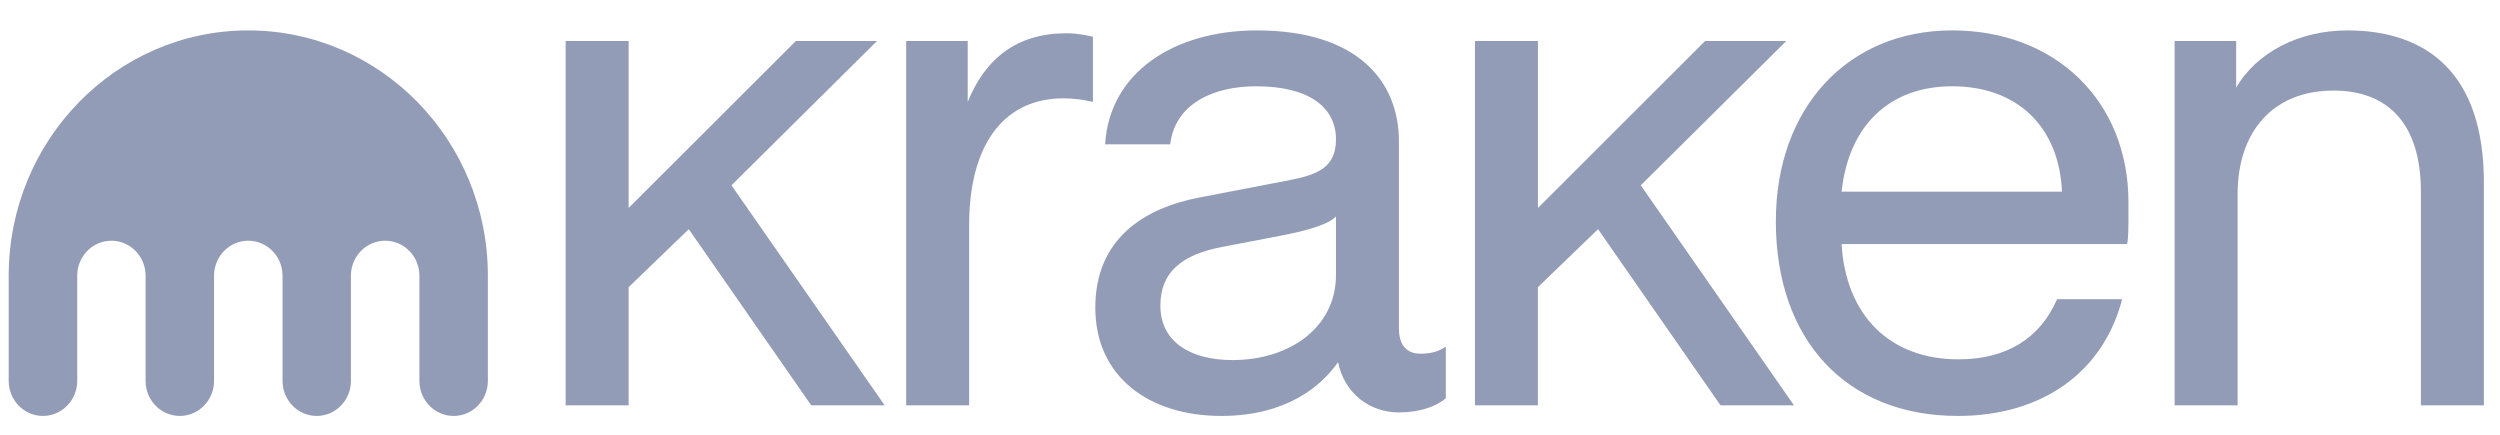 <svg width="115" height="20" viewBox="0 0 115 20" fill="none" xmlns="http://www.w3.org/2000/svg">
<g clip-path="url(#clip0_10198_32064)">
<path d="M100.033 18.645V1.887H102.864V4.035C103.8 2.408 105.763 1.399 107.983 1.399C111.619 1.399 114.259 3.351 114.259 8.395V18.645H111.361V8.818C111.361 5.695 109.849 4.166 107.34 4.166C104.508 4.166 102.93 6.116 102.93 8.916V18.644H100.034L100.033 18.645ZM90.057 19.133C84.94 19.133 81.689 15.651 81.689 10.185C81.69 4.946 85.005 1.399 89.8 1.399C94.563 1.399 97.909 4.653 97.909 9.306C97.909 10.64 97.909 10.934 97.847 11.226H84.713C84.906 14.512 86.934 16.53 90.087 16.53C92.308 16.53 93.853 15.554 94.625 13.763H97.619C96.749 17.115 93.95 19.133 90.057 19.133ZM84.714 8.818H94.851C94.722 5.825 92.792 3.969 89.799 3.969C86.935 3.969 85.036 5.759 84.714 8.818ZM56.177 19.133C52.829 19.133 50.384 17.31 50.384 14.155C50.384 10.998 52.605 9.567 55.211 9.078L59.266 8.298C60.65 8.037 61.455 7.68 61.455 6.41C61.455 4.946 60.232 3.969 57.785 3.969C55.791 3.969 54.052 4.784 53.827 6.638H50.836C51.028 3.35 53.988 1.399 57.818 1.399C62.453 1.399 64.351 3.743 64.351 6.508V15.098C64.351 15.879 64.704 16.27 65.348 16.27C65.895 16.27 66.217 16.14 66.507 15.944V18.32C66.056 18.71 65.284 18.971 64.351 18.971C62.998 18.971 61.84 18.091 61.551 16.66C60.778 17.766 59.169 19.133 56.177 19.133ZM53.377 14.057C53.377 15.748 54.792 16.563 56.691 16.563C59.362 16.563 61.455 15.033 61.455 12.658V9.957C61.133 10.316 60.135 10.608 58.944 10.836L56.24 11.355C54.311 11.714 53.377 12.56 53.377 14.057ZM41.684 18.645V1.887H44.515V4.686C45.32 2.702 46.769 1.53 49.053 1.53C49.536 1.53 50.018 1.627 50.276 1.692V4.686C49.833 4.582 49.379 4.527 48.923 4.523C46.092 4.523 44.58 6.769 44.58 10.347V18.644H41.684V18.645ZM36.609 1.887H40.342L33.647 8.524L40.695 18.645H37.316L31.684 10.542L28.917 13.211V18.645H26.02V1.887H28.917V9.567L36.609 1.887Z" fill="#939CB7"/>
<path d="M78.435 1.887H82.168L75.475 8.524L82.523 18.645H79.144L73.511 10.542L70.743 13.211V18.645H67.848V1.887H70.745V9.567L78.435 1.887ZM11.418 1.399C5.334 1.399 0.4 6.453 0.4 12.685V17.521C0.4 18.412 1.104 19.133 1.974 19.133C2.842 19.133 3.552 18.411 3.552 17.521V12.685C3.552 11.794 4.254 11.073 5.125 11.073C5.994 11.073 6.697 11.794 6.697 12.685V17.521C6.697 18.412 7.401 19.133 8.27 19.133C9.142 19.133 9.846 18.411 9.846 17.521V12.685C9.846 11.794 10.55 11.073 11.418 11.073C12.29 11.073 12.997 11.794 12.997 12.685V17.521C12.997 18.412 13.701 19.133 14.569 19.133C15.438 19.133 16.142 18.411 16.142 17.521V12.685C16.142 11.794 16.846 11.073 17.721 11.073C18.589 11.073 19.293 11.794 19.293 12.685V17.521C19.293 18.412 19.997 19.133 20.869 19.133C21.738 19.133 22.442 18.411 22.442 17.521V12.685C22.442 6.453 17.507 1.399 11.418 1.399Z" fill="#939CB7"/>
</g>
<defs>
<clipPath id="clip0_10198_32064">
<rect width="114" height="19" fill="white" transform="translate(0.4 0.893)"/>
</clipPath>
</defs>
</svg>
